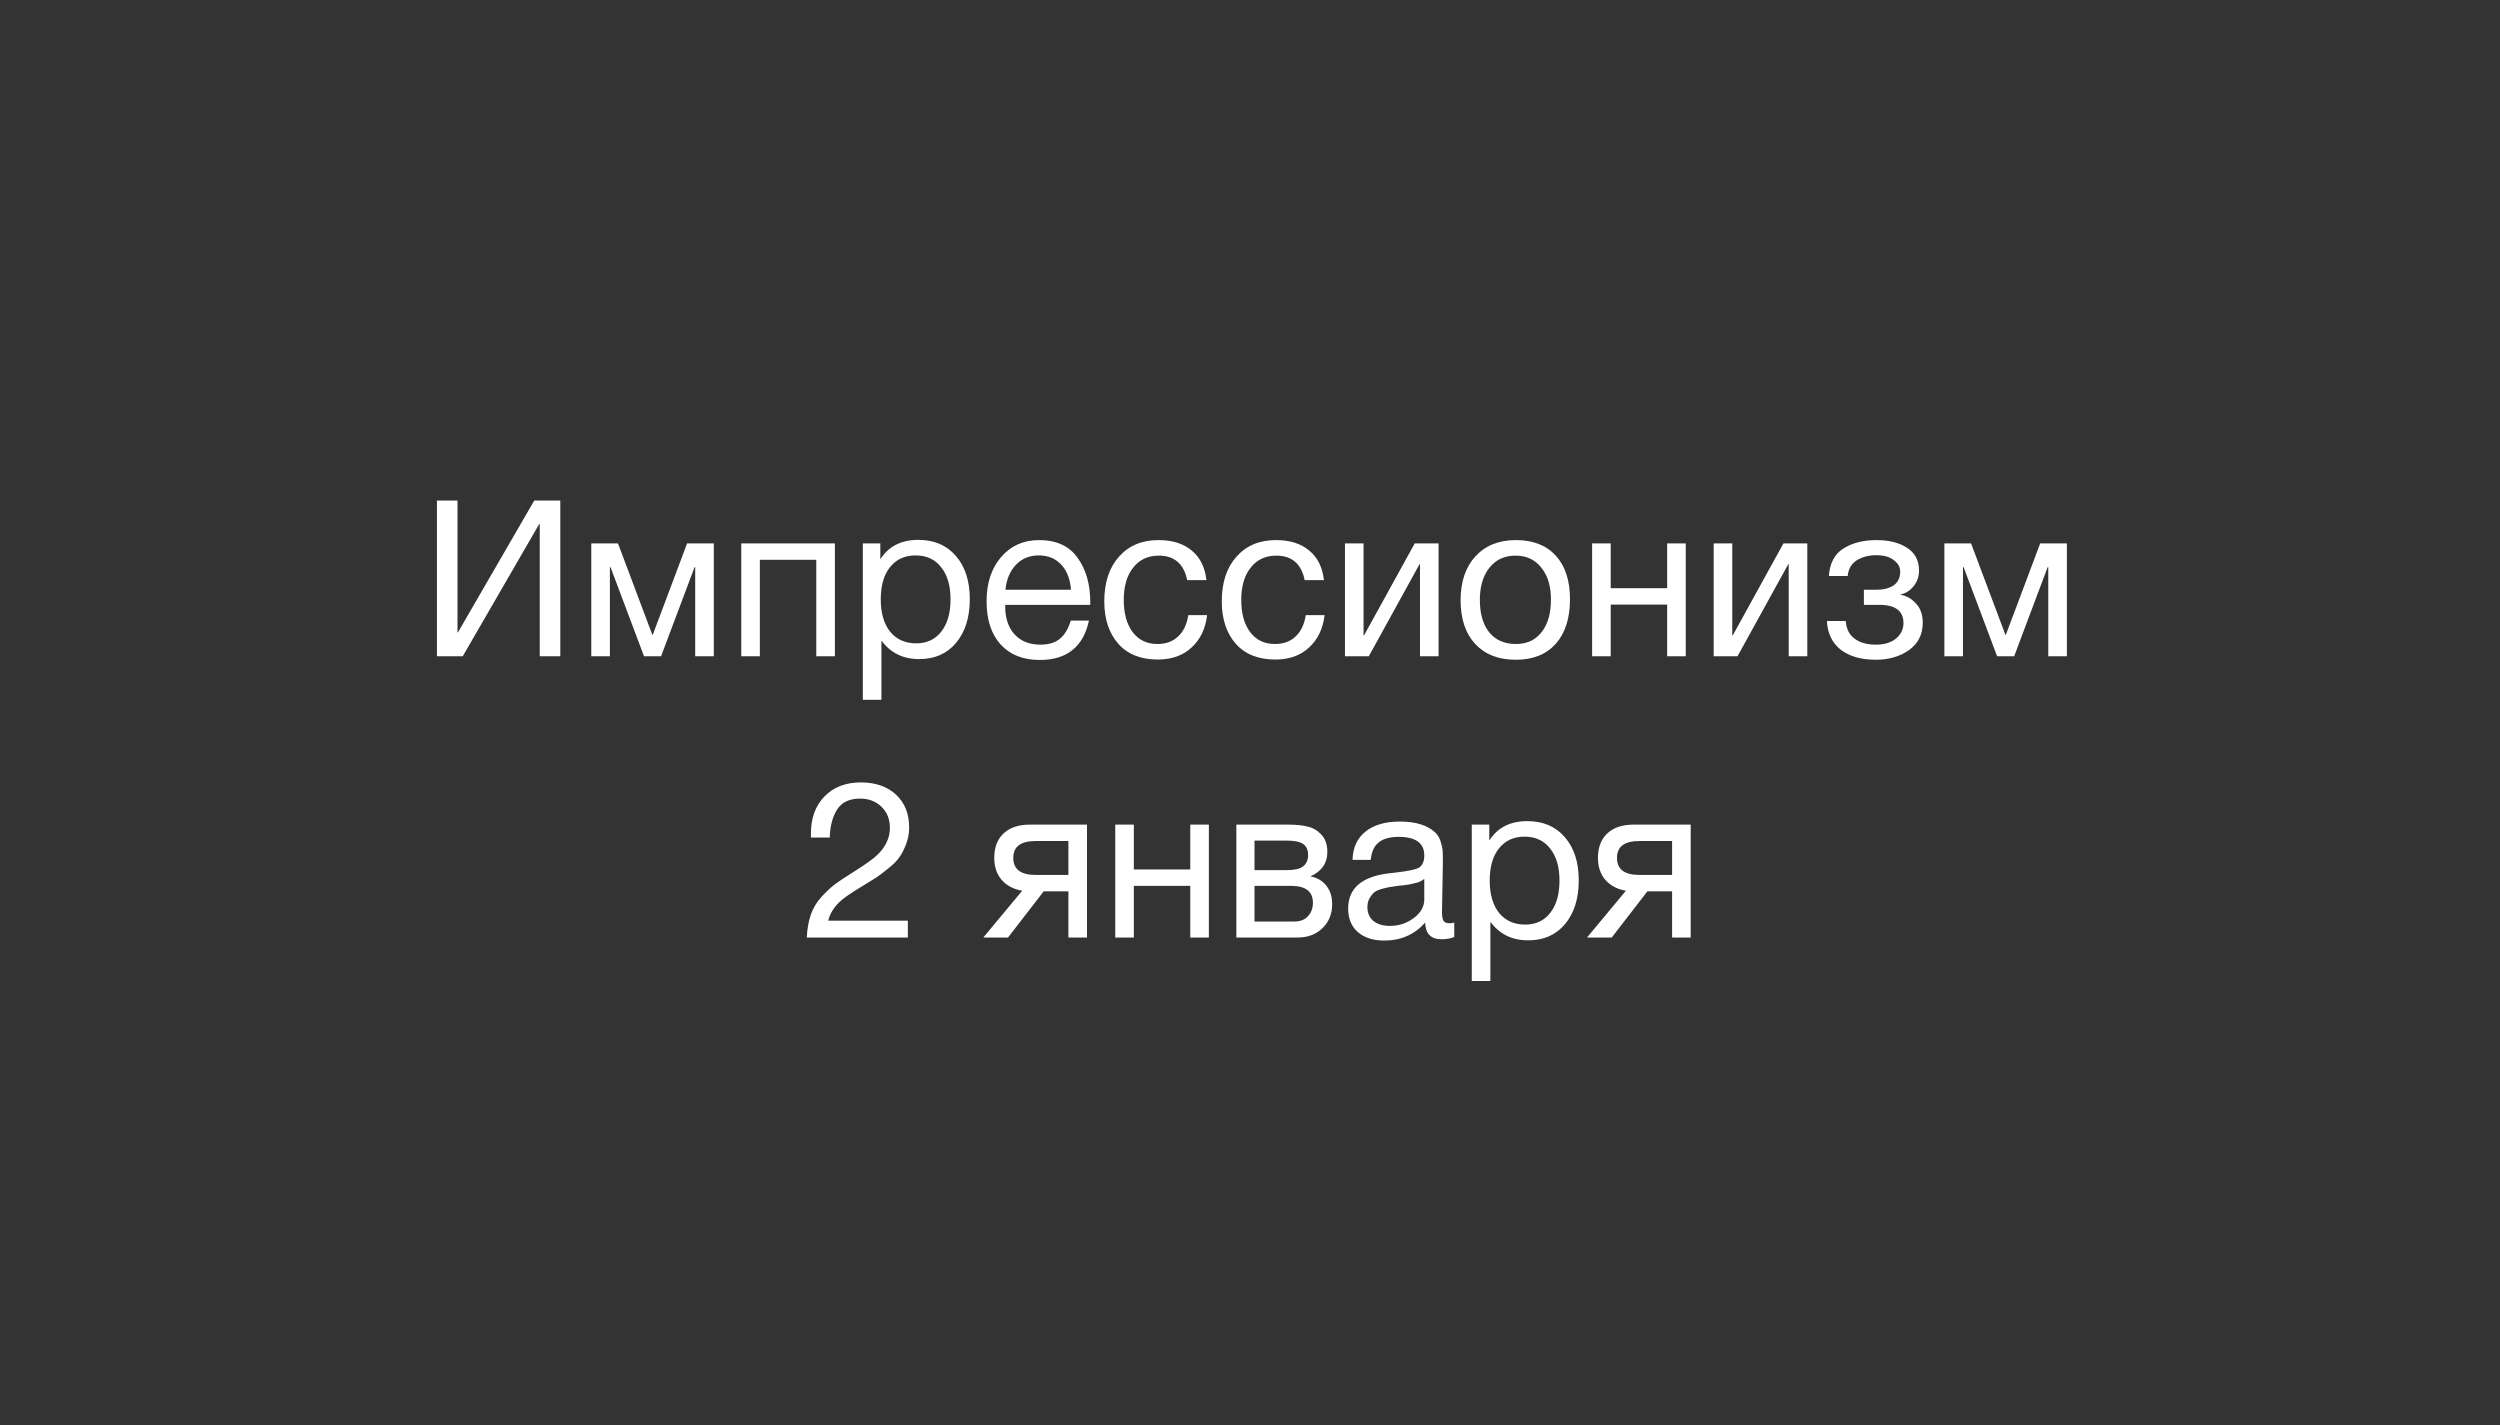<?xml version="1.0" encoding="UTF-8"?> <svg xmlns="http://www.w3.org/2000/svg" width="400" height="228" viewBox="0 0 400 228" fill="none"><rect x="0" y="0" width="400" height="228" fill="#333333" stroke="none"/> <path d="M69.909 105V80.08H73.199V101.185H73.269L85.484 80.08H89.649V105H86.359V83.825H86.289L74.039 105H69.909ZM114.207 105H111.232V90.755H111.127L105.772 105H103.042L97.687 90.755H97.582V105H94.607V86.94H98.877L104.372 101.57H104.442L109.937 86.94H114.207V105ZM121.577 105H118.602V86.94H133.582V105H130.607V89.565H121.577V105ZM140.851 86.94V89.495C142.157 87.418 144.187 86.38 146.941 86.38C149.461 86.38 151.456 87.232 152.926 88.935C154.419 90.638 155.166 92.948 155.166 95.865C155.166 98.782 154.431 101.115 152.961 102.865C151.514 104.592 149.554 105.455 147.081 105.455C144.491 105.455 142.472 104.463 141.026 102.48V111.965H138.051V86.94H140.851ZM146.486 88.865C144.759 88.865 143.394 89.495 142.391 90.755C141.411 91.992 140.921 93.707 140.921 95.9C140.921 98.093 141.422 99.82 142.426 101.08C143.452 102.317 144.841 102.935 146.591 102.935C148.294 102.935 149.636 102.305 150.616 101.045C151.596 99.785 152.086 98.07 152.086 95.9C152.086 93.707 151.584 91.992 150.581 90.755C149.601 89.495 148.236 88.865 146.486 88.865ZM174.233 99.295C173.323 103.495 170.698 105.595 166.358 105.595C163.698 105.595 161.609 104.767 160.093 103.11C158.599 101.453 157.853 99.155 157.853 96.215C157.853 93.298 158.623 90.942 160.163 89.145C161.726 87.325 163.756 86.415 166.253 86.415C169.029 86.415 171.083 87.36 172.413 89.25C173.766 91.117 174.443 93.485 174.443 96.355V96.775H160.863L160.828 96.985C160.828 98.898 161.329 100.403 162.333 101.5C163.336 102.597 164.713 103.145 166.463 103.145C167.769 103.145 168.796 102.842 169.543 102.235C170.313 101.628 170.908 100.648 171.328 99.295H174.233ZM171.363 94.36C171.223 92.633 170.698 91.292 169.788 90.335C168.878 89.355 167.676 88.865 166.183 88.865C164.736 88.865 163.534 89.355 162.578 90.335C161.621 91.315 161.049 92.657 160.863 94.36H171.363ZM193.136 98.42C192.88 100.59 192.051 102.317 190.651 103.6C189.275 104.883 187.478 105.525 185.261 105.525C182.531 105.525 180.42 104.685 178.926 103.005C177.433 101.302 176.686 99.038 176.686 96.215C176.686 93.205 177.468 90.825 179.031 89.075C180.595 87.302 182.706 86.415 185.366 86.415C187.583 86.415 189.356 86.975 190.686 88.095C192.016 89.192 192.798 90.767 193.031 92.82H189.951C189.415 90.207 187.898 88.9 185.401 88.9C183.675 88.9 182.31 89.542 181.306 90.825C180.303 92.085 179.801 93.8 179.801 95.97C179.801 98.163 180.28 99.89 181.236 101.15C182.193 102.41 183.511 103.04 185.191 103.04C186.545 103.04 187.641 102.643 188.481 101.85C189.345 101.057 189.893 99.913 190.126 98.42H193.136ZM211.935 98.42C211.679 100.59 210.85 102.317 209.45 103.6C208.074 104.883 206.277 105.525 204.06 105.525C201.33 105.525 199.219 104.685 197.725 103.005C196.232 101.302 195.485 99.038 195.485 96.215C195.485 93.205 196.267 90.825 197.83 89.075C199.394 87.302 201.505 86.415 204.165 86.415C206.382 86.415 208.155 86.975 209.485 88.095C210.815 89.192 211.597 90.767 211.83 92.82H208.75C208.214 90.207 206.697 88.9 204.2 88.9C202.474 88.9 201.109 89.542 200.105 90.825C199.102 92.085 198.6 93.8 198.6 95.97C198.6 98.163 199.079 99.89 200.035 101.15C200.992 102.41 202.31 103.04 203.99 103.04C205.344 103.04 206.44 102.643 207.28 101.85C208.144 101.057 208.692 99.913 208.925 98.42H211.935ZM219.009 105H215.194V86.94H218.169V101.675H218.239L226.359 86.94H230.174V105H227.199V90.265H227.129L219.009 105ZM236.077 89.005C237.664 87.278 239.822 86.415 242.552 86.415C245.282 86.415 247.406 87.243 248.922 88.9C250.439 90.557 251.197 92.878 251.197 95.865C251.197 98.922 250.439 101.302 248.922 103.005C247.406 104.708 245.271 105.56 242.517 105.56C239.764 105.56 237.606 104.72 236.042 103.04C234.479 101.36 233.697 99.027 233.697 96.04C233.697 93.077 234.491 90.732 236.077 89.005ZM246.612 90.825C245.609 89.542 244.232 88.9 242.482 88.9C240.732 88.9 239.344 89.542 238.317 90.825C237.291 92.108 236.777 93.823 236.777 95.97C236.777 98.187 237.279 99.925 238.282 101.185C239.309 102.422 240.732 103.04 242.552 103.04C244.302 103.04 245.667 102.41 246.647 101.15C247.651 99.89 248.152 98.152 248.152 95.935C248.152 93.788 247.639 92.085 246.612 90.825ZM257.715 105H254.74V86.94H257.715V94.115H266.745V86.94H269.72V105H266.745V96.74H257.715V105ZM278.003 105H274.188V86.94H277.163V101.675H277.233L285.353 86.94H289.168V105H286.193V90.265H286.123L278.003 105ZM292.621 92.155C292.761 90.102 293.543 88.632 294.966 87.745C296.39 86.858 298.151 86.415 300.251 86.415C302.235 86.415 303.856 86.823 305.116 87.64C306.4 88.457 307.041 89.67 307.041 91.28C307.041 92.26 306.75 93.1 306.166 93.8C305.606 94.5 304.93 94.932 304.136 95.095V95.165C305.093 95.352 305.91 95.83 306.586 96.6C307.286 97.347 307.636 98.362 307.636 99.645C307.636 101.512 306.901 102.97 305.431 104.02C303.961 105.047 302.2 105.56 300.146 105.56C297.79 105.56 295.911 105.023 294.511 103.95C293.135 102.853 292.4 101.325 292.306 99.365H295.316C295.41 100.625 295.888 101.57 296.751 102.2C297.615 102.83 298.735 103.145 300.111 103.145C301.488 103.145 302.573 102.818 303.366 102.165C304.16 101.488 304.556 100.672 304.556 99.715C304.556 97.755 303.273 96.775 300.706 96.775H298.221V94.36H300.216C301.36 94.36 302.281 94.127 302.981 93.66C303.681 93.17 304.031 92.423 304.031 91.42C304.031 90.72 303.681 90.113 302.981 89.6C302.305 89.087 301.383 88.83 300.216 88.83C299.026 88.83 297.988 89.098 297.101 89.635C296.238 90.172 295.748 91.012 295.631 92.155H292.621ZM330.701 105H327.726V90.755H327.621L322.266 105H319.536L314.181 90.755H314.076V105H311.101V86.94H315.371L320.866 101.57H320.936L326.431 86.94H330.701V105Z" fill="white"></path> <path d="M145.255 147.305V150H129.085C129.155 148.623 129.365 147.422 129.715 146.395C130.065 145.368 130.602 144.447 131.325 143.63C132.072 142.79 132.795 142.102 133.495 141.565C134.195 141.028 135.187 140.363 136.47 139.57C138.477 138.31 139.795 137.365 140.425 136.735C141.732 135.452 142.385 134.028 142.385 132.465C142.385 131.088 141.942 129.968 141.055 129.105C140.168 128.218 139.013 127.775 137.59 127.775C135.887 127.775 134.662 128.37 133.915 129.56C133.192 130.727 132.807 132.208 132.76 134.005H129.75V133.34C129.75 130.89 130.473 128.918 131.92 127.425C133.39 125.932 135.327 125.185 137.73 125.185C140.087 125.185 141.965 125.838 143.365 127.145C144.765 128.452 145.465 130.202 145.465 132.395C145.465 133.328 145.302 134.215 144.975 135.055C144.672 135.872 144.322 136.56 143.925 137.12C143.552 137.68 142.968 138.275 142.175 138.905C141.405 139.535 140.763 140.025 140.25 140.375C139.737 140.702 139.002 141.157 138.045 141.74C136.132 142.883 134.86 143.77 134.23 144.4C133.343 145.287 132.772 146.255 132.515 147.305H145.255ZM173.919 150H170.944V142.615H166.989L161.284 150H157.329L163.559 142.51C162.229 142.3 161.144 141.74 160.304 140.83C159.488 139.897 159.079 138.707 159.079 137.26C159.079 135.58 159.581 134.273 160.584 133.34C161.588 132.407 162.976 131.94 164.749 131.94H173.919V150ZM170.944 134.565H165.694C163.314 134.565 162.124 135.463 162.124 137.26C162.124 139.08 163.314 139.99 165.694 139.99H170.944V134.565ZM181.413 150H178.438V131.94H181.413V139.115H190.443V131.94H193.418V150H190.443V141.74H181.413V150ZM197.816 150V131.94H206.181C207.371 131.94 208.386 132.045 209.226 132.255C210.066 132.442 210.801 132.873 211.431 133.55C212.061 134.227 212.376 135.148 212.376 136.315C212.376 138.088 211.49 139.383 209.716 140.2V140.235C210.79 140.445 211.63 140.947 212.236 141.74C212.843 142.51 213.146 143.49 213.146 144.68C213.146 146.22 212.633 147.492 211.606 148.495C210.58 149.498 209.261 150 207.651 150H197.816ZM205.866 139.22C207.103 139.22 207.978 139.022 208.491 138.625C209.028 138.205 209.296 137.598 209.296 136.805C209.296 136.012 209.04 135.428 208.526 135.055C208.013 134.682 207.126 134.495 205.866 134.495H200.721V139.22H205.866ZM200.721 141.74V147.445H207.091C208.025 147.445 208.748 147.165 209.261 146.605C209.798 146.045 210.066 145.322 210.066 144.435C210.066 142.638 208.9 141.74 206.566 141.74H200.721ZM232.68 147.62V149.93C232.074 150.163 231.397 150.28 230.65 150.28C228.947 150.28 228.072 149.393 228.025 147.62C226.322 149.533 224.14 150.49 221.48 150.49C219.707 150.49 218.295 150.035 217.245 149.125C216.219 148.215 215.705 146.967 215.705 145.38C215.705 142.16 217.84 140.282 222.11 139.745C222.39 139.698 222.799 139.652 223.335 139.605C225.365 139.372 226.614 139.103 227.08 138.8C227.617 138.427 227.885 137.785 227.885 136.875C227.885 134.892 226.52 133.9 223.79 133.9C222.39 133.9 221.329 134.192 220.605 134.775C219.882 135.335 219.45 136.268 219.31 137.575H216.405C216.452 135.638 217.14 134.133 218.47 133.06C219.8 131.987 221.632 131.45 223.965 131.45C226.509 131.45 228.399 132.033 229.635 133.2C230.032 133.573 230.324 134.063 230.51 134.67C230.697 135.277 230.802 135.778 230.825 136.175C230.849 136.548 230.86 137.12 230.86 137.89C230.86 138.777 230.837 140.118 230.79 141.915C230.744 143.712 230.72 145.053 230.72 145.94C230.72 146.593 230.802 147.06 230.965 147.34C231.152 147.597 231.479 147.725 231.945 147.725C232.132 147.725 232.377 147.69 232.68 147.62ZM227.885 140.62C227.675 140.783 227.454 140.923 227.22 141.04C226.987 141.157 226.684 141.25 226.31 141.32C225.96 141.39 225.715 141.448 225.575 141.495C225.459 141.518 225.155 141.565 224.665 141.635C224.175 141.682 223.919 141.705 223.895 141.705C223.172 141.798 222.694 141.868 222.46 141.915C222.25 141.938 221.83 142.032 221.2 142.195C220.594 142.358 220.162 142.545 219.905 142.755C219.649 142.965 219.392 143.28 219.135 143.7C218.902 144.097 218.785 144.575 218.785 145.135C218.785 146.068 219.1 146.803 219.73 147.34C220.384 147.877 221.27 148.145 222.39 148.145C223.814 148.145 225.085 147.725 226.205 146.885C227.325 146.045 227.885 145.053 227.885 143.91V140.62ZM238.284 131.94V134.495C239.591 132.418 241.621 131.38 244.374 131.38C246.894 131.38 248.889 132.232 250.359 133.935C251.852 135.638 252.599 137.948 252.599 140.865C252.599 143.782 251.864 146.115 250.394 147.865C248.947 149.592 246.987 150.455 244.514 150.455C241.924 150.455 239.906 149.463 238.459 147.48V156.965H235.484V131.94H238.284ZM243.919 133.865C242.192 133.865 240.827 134.495 239.824 135.755C238.844 136.992 238.354 138.707 238.354 140.9C238.354 143.093 238.856 144.82 239.859 146.08C240.886 147.317 242.274 147.935 244.024 147.935C245.727 147.935 247.069 147.305 248.049 146.045C249.029 144.785 249.519 143.07 249.519 140.9C249.519 138.707 249.017 136.992 248.014 135.755C247.034 134.495 245.669 133.865 243.919 133.865ZM270.511 150H267.536V142.615H263.581L257.876 150H253.921L260.151 142.51C258.821 142.3 257.736 141.74 256.896 140.83C256.08 139.897 255.671 138.707 255.671 137.26C255.671 135.58 256.173 134.273 257.176 133.34C258.18 132.407 259.568 131.94 261.341 131.94H270.511V150ZM267.536 134.565H262.286C259.906 134.565 258.716 135.463 258.716 137.26C258.716 139.08 259.906 139.99 262.286 139.99H267.536V134.565Z" fill="white"></path> </svg> 